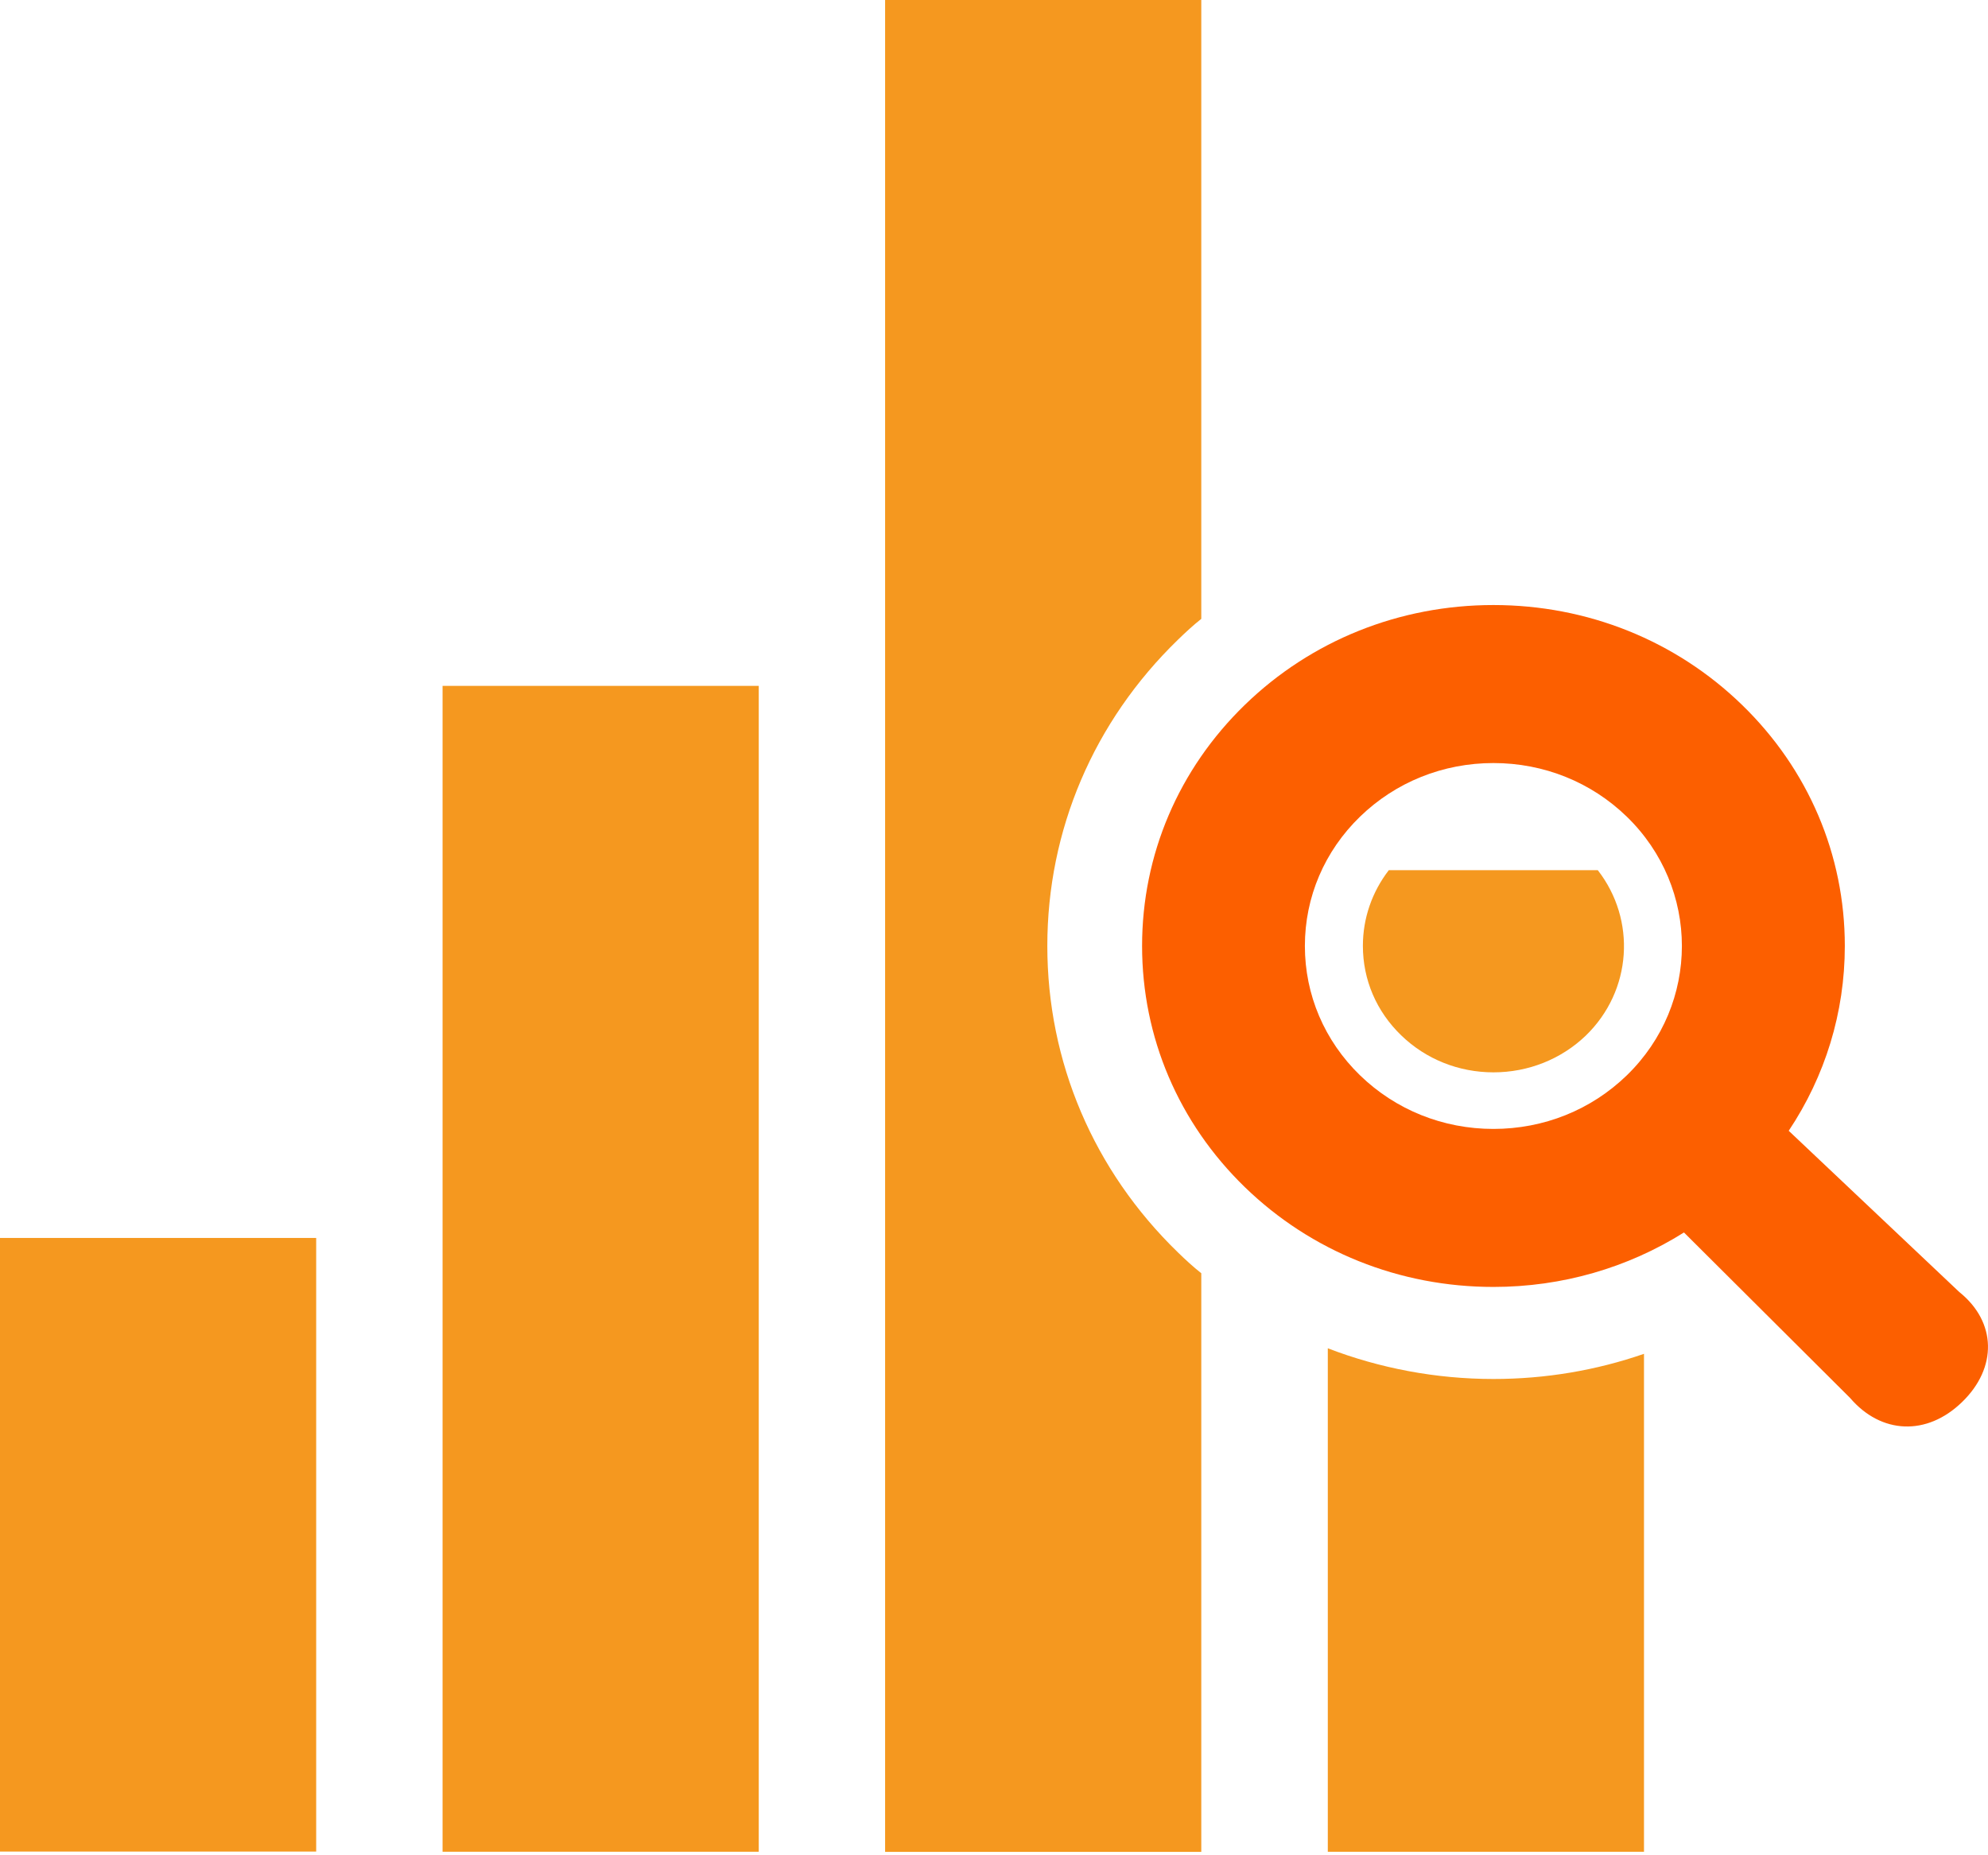 <svg width="45" height="42" viewBox="0 0 45 42" fill="none" xmlns="http://www.w3.org/2000/svg">
<path d="M17.175 15.527H10.018V41.92H17.175V15.527Z" fill="#F5981F"/>
<path d="M31.437 19.699C31.057 20.192 30.85 20.788 30.85 21.412C30.85 22.182 31.157 22.897 31.716 23.437C32.274 23.979 33.019 24.276 33.806 24.276C34.593 24.276 35.338 23.979 35.895 23.445C36.948 22.425 37.041 20.823 36.167 19.699H31.437Z" fill="#F5981F"/>
<path d="M30.056 30.523V41.921H37.213V30.648C36.133 31.023 34.981 31.218 33.806 31.218C32.504 31.218 31.23 30.975 30.056 30.523Z" fill="#F5981F"/>
<path d="M23.707 21.414C23.707 18.796 24.752 16.337 26.663 14.483C26.835 14.316 27.007 14.156 27.192 14.01L27.192 0H20.035L20.035 41.923H27.192V28.824C27.007 28.678 26.835 28.519 26.663 28.352C24.752 26.498 23.707 24.039 23.707 21.414Z" fill="#F5981F"/>
<path d="M7.157 28.025H0V41.916H7.157V28.025Z" fill="#F5981F"/>
<path d="M44.351 29.25L40.489 25.599C41.313 24.364 41.759 22.924 41.759 21.415C41.759 19.351 40.932 17.412 39.431 15.956C37.931 14.5 35.933 13.697 33.805 13.697C31.677 13.697 29.679 14.5 28.179 15.956C26.678 17.412 25.852 19.351 25.852 21.415C25.852 23.48 26.678 25.419 28.178 26.875C29.679 28.331 31.677 29.134 33.805 29.134C35.361 29.134 36.845 28.701 38.118 27.901L41.878 31.647C42.579 32.467 43.614 32.516 44.413 31.74C45.214 30.965 45.196 29.928 44.351 29.25ZM33.805 25.557C32.665 25.557 31.593 25.126 30.786 24.344C29.98 23.562 29.537 22.521 29.537 21.415C29.537 20.309 29.98 19.269 30.786 18.487C31.593 17.705 32.664 17.274 33.805 17.274C34.945 17.274 36.017 17.705 36.823 18.487C38.487 20.102 38.487 22.73 36.823 24.345C36.017 25.127 34.945 25.557 33.805 25.557Z" fill="#FC5F00"/>
</svg>
